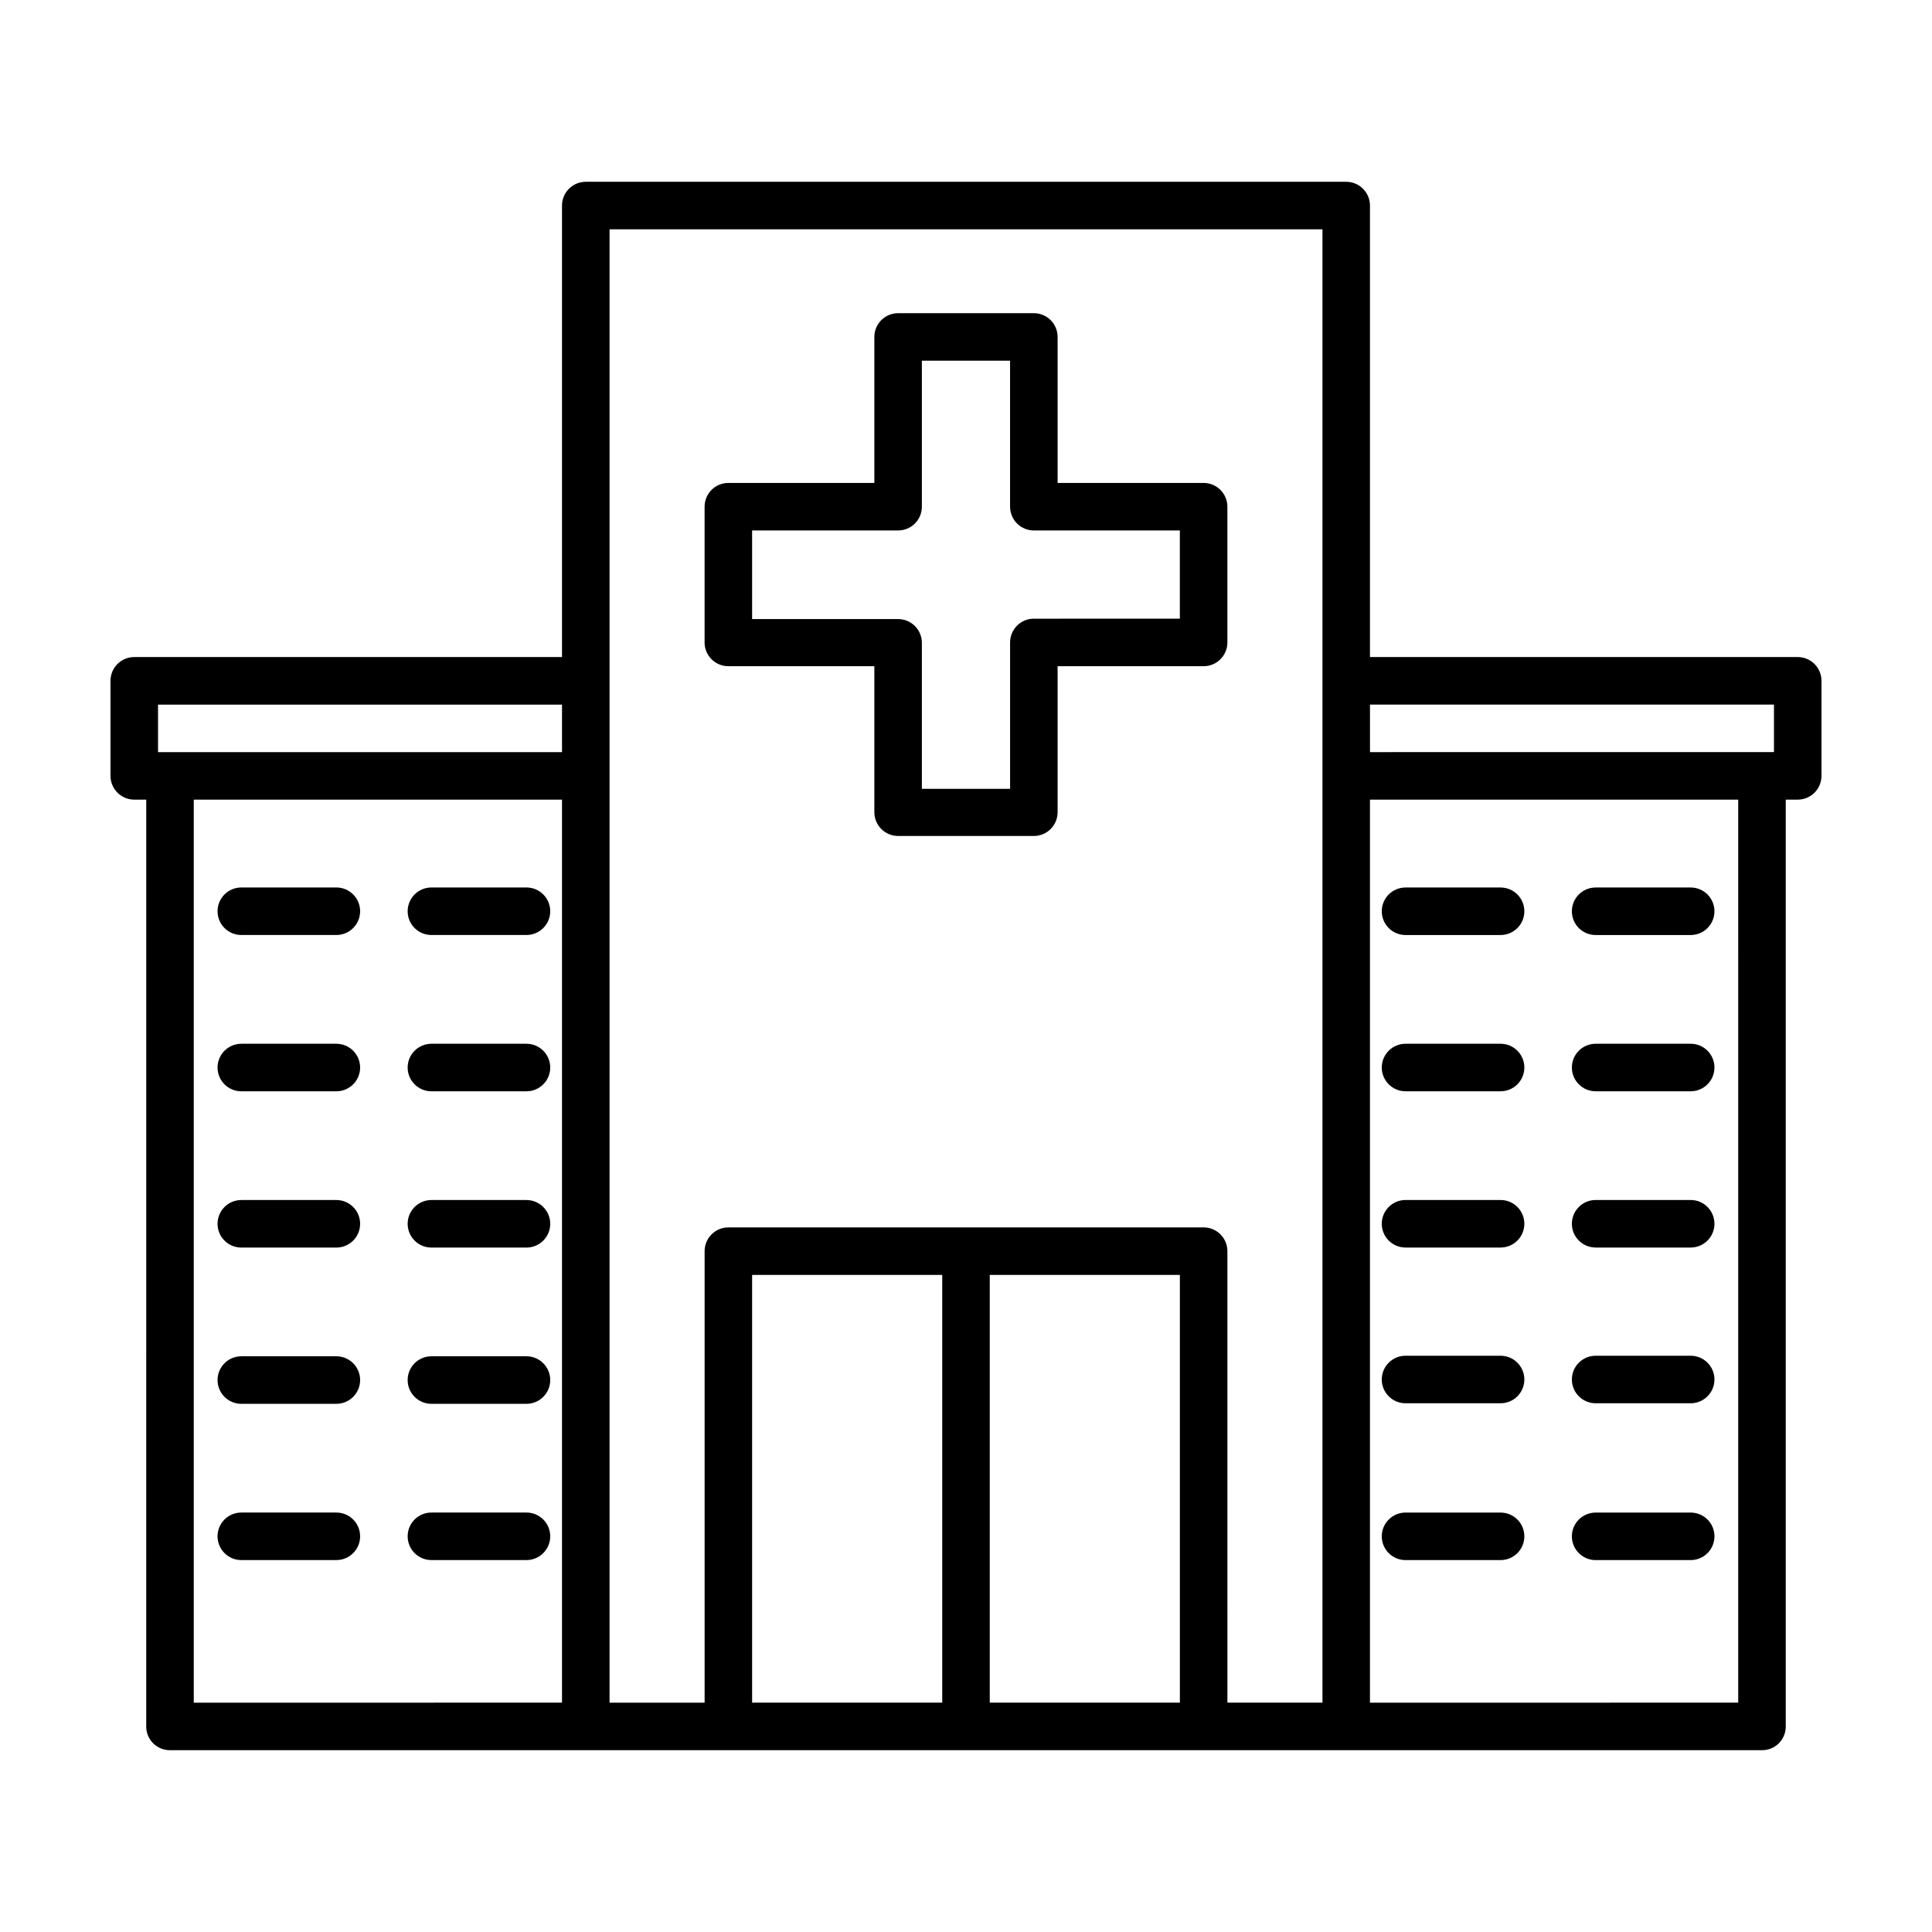 <?xml version="1.0" encoding="UTF-8"?>
<!-- Uploaded to: SVG Repo, www.svgrepo.com, Generator: SVG Repo Mixer Tools -->
<svg fill="#000000" width="800px" height="800px" version="1.1" viewBox="144 144 512 512" xmlns="http://www.w3.org/2000/svg">
 <g>
  <path d="m233.14 379.19h-25.191c-3.477 0-6.297 2.82-6.297 6.297 0 3.481 2.82 6.297 6.297 6.297h25.191c3.477 0 6.297-2.816 6.297-6.297 0-3.477-2.82-6.297-6.297-6.297z"/>
  <path d="m283.52 379.19h-25.191c-3.481 0-6.297 2.82-6.297 6.297 0 3.481 2.816 6.297 6.297 6.297h25.191c3.477 0 6.297-2.816 6.297-6.297 0-3.477-2.82-6.297-6.297-6.297z"/>
  <path d="m233.14 420.61h-25.191c-3.477 0-6.297 2.82-6.297 6.297 0 3.477 2.82 6.297 6.297 6.297h25.191c3.477 0 6.297-2.82 6.297-6.297 0-3.477-2.82-6.297-6.297-6.297z"/>
  <path d="m283.52 420.61h-25.191c-3.481 0-6.297 2.82-6.297 6.297 0 3.477 2.816 6.297 6.297 6.297h25.191c3.477 0 6.297-2.82 6.297-6.297 0-3.477-2.82-6.297-6.297-6.297z"/>
  <path d="m233.14 462.02h-25.191c-3.477 0-6.297 2.82-6.297 6.301 0 3.477 2.82 6.297 6.297 6.297h25.191c3.477 0 6.297-2.82 6.297-6.297 0-3.481-2.82-6.301-6.297-6.301z"/>
  <path d="m283.52 462.02h-25.191c-3.481 0-6.297 2.82-6.297 6.301 0 3.477 2.816 6.297 6.297 6.297h25.191c3.477 0 6.297-2.82 6.297-6.297 0-3.481-2.82-6.301-6.297-6.301z"/>
  <path d="m233.14 503.43h-25.191c-3.477 0-6.297 2.82-6.297 6.297 0 3.481 2.82 6.301 6.297 6.301h25.191c3.477 0 6.297-2.82 6.297-6.301 0-3.477-2.82-6.297-6.297-6.297z"/>
  <path d="m283.52 503.43h-25.191c-3.481 0-6.297 2.82-6.297 6.297 0 3.481 2.816 6.301 6.297 6.301h25.191c3.477 0 6.297-2.82 6.297-6.301 0-3.477-2.82-6.297-6.297-6.297z"/>
  <path d="m233.14 544.84h-25.191c-3.477 0-6.297 2.82-6.297 6.297 0 3.481 2.82 6.297 6.297 6.297h25.191c3.477 0 6.297-2.816 6.297-6.297 0-3.477-2.82-6.297-6.297-6.297z"/>
  <path d="m283.52 544.84h-25.191c-3.481 0-6.297 2.82-6.297 6.297 0 3.481 2.816 6.297 6.297 6.297h25.191c3.477 0 6.297-2.816 6.297-6.297 0-3.477-2.82-6.297-6.297-6.297z"/>
  <path d="m337.02 320.55h38.691v38.695c0 1.668 0.664 3.269 1.844 4.453 1.184 1.18 2.785 1.844 4.453 1.844h35.973c1.672 0 3.273-0.664 4.453-1.844 1.18-1.184 1.844-2.785 1.844-4.453v-38.695h38.695c3.438 0 6.242-2.758 6.297-6.195v-36.074c0-1.668-0.664-3.269-1.844-4.453-1.184-1.18-2.785-1.844-4.453-1.844h-38.695v-38.691c0-1.672-0.664-3.273-1.844-4.453-1.18-1.184-2.781-1.844-4.453-1.844h-35.973c-3.477 0-6.297 2.816-6.297 6.297v38.691h-38.691c-3.481 0-6.297 2.82-6.297 6.297v36.074c0.055 3.438 2.856 6.195 6.297 6.195zm6.297-35.973h38.691c1.672 0 3.273-0.66 4.453-1.844 1.184-1.18 1.844-2.781 1.844-4.453v-38.691h23.375v38.691h0.004c0 1.672 0.664 3.273 1.844 4.453 1.18 1.184 2.781 1.844 4.453 1.844h38.691v23.375l-38.691 0.004c-1.688 0-3.305 0.676-4.488 1.879s-1.836 2.832-1.809 4.519v38.691h-23.379v-38.691c0-1.672-0.66-3.273-1.844-4.453-1.18-1.184-2.781-1.844-4.453-1.844h-38.691z"/>
  <path d="m179.58 355.91h3.176l-0.004 245.61c-0.012 1.664 0.641 3.266 1.812 4.449 1.176 1.184 2.769 1.848 4.438 1.848h421.99c1.668 0 3.266-0.664 4.438-1.848 1.172-1.184 1.824-2.785 1.812-4.449v-245.61h3.176-0.004c1.672 0 3.273-0.664 4.453-1.844 1.184-1.18 1.844-2.781 1.844-4.453v-25.191c0-1.668-0.66-3.269-1.844-4.453-1.18-1.18-2.781-1.844-4.453-1.844h-113.36v-119.65c0-1.672-0.664-3.273-1.844-4.453-1.184-1.184-2.785-1.848-4.453-1.848h-201.52c-3.481 0-6.301 2.82-6.301 6.301v119.65h-113.36c-3.477 0-6.297 2.82-6.297 6.297v25.191c0 1.672 0.664 3.273 1.844 4.453 1.18 1.18 2.781 1.844 4.453 1.844zm15.77 0h97.586v239.31l-97.586 0.004zm147.97 239.31v-113.36h50.383v113.36zm62.977 0v-113.36h50.383v113.36zm198.35 0-97.59 0.004v-239.31h97.586zm9.473-264.5v12.594l-107.06 0.004v-12.594zm-308.58-125.95h188.93v390.45h-25.191l-0.004-119.65c0-1.672-0.664-3.273-1.844-4.453-1.184-1.18-2.785-1.844-4.453-1.844h-125.95c-3.481 0-6.297 2.82-6.297 6.297v119.66h-25.191v-390.45zm-119.66 125.96h107.06v12.594h-107.06z"/>
  <path d="m566.86 391.79h25.191c3.477 0 6.297-2.816 6.297-6.297 0-3.477-2.82-6.297-6.297-6.297h-25.191c-3.477 0-6.297 2.82-6.297 6.297 0 3.481 2.82 6.297 6.297 6.297z"/>
  <path d="m516.48 391.79h25.191-0.004c3.481 0 6.301-2.816 6.301-6.297 0-3.477-2.82-6.297-6.301-6.297h-25.191 0.004c-3.481 0-6.297 2.82-6.297 6.297 0 3.481 2.816 6.297 6.297 6.297z"/>
  <path d="m566.86 433.2h25.191c3.477 0 6.297-2.82 6.297-6.297 0-3.477-2.82-6.297-6.297-6.297h-25.191c-3.477 0-6.297 2.82-6.297 6.297 0 3.477 2.82 6.297 6.297 6.297z"/>
  <path d="m516.48 433.2h25.191-0.004c3.481 0 6.301-2.82 6.301-6.297 0-3.477-2.82-6.297-6.301-6.297h-25.191 0.004c-3.481 0-6.297 2.82-6.297 6.297 0 3.477 2.816 6.297 6.297 6.297z"/>
  <path d="m566.86 474.61h25.191c3.477 0 6.297-2.82 6.297-6.297 0-3.481-2.82-6.301-6.297-6.301h-25.191c-3.477 0-6.297 2.82-6.297 6.301 0 3.477 2.82 6.297 6.297 6.297z"/>
  <path d="m516.48 474.61h25.191-0.004c3.481 0 6.301-2.82 6.301-6.297 0-3.481-2.82-6.301-6.301-6.301h-25.191 0.004c-3.481 0-6.297 2.82-6.297 6.301 0 3.477 2.816 6.297 6.297 6.297z"/>
  <path d="m566.86 515.88h25.191c3.477 0 6.297-2.82 6.297-6.297 0-3.481-2.82-6.297-6.297-6.297h-25.191c-3.477 0-6.297 2.816-6.297 6.297 0 3.477 2.82 6.297 6.297 6.297z"/>
  <path d="m516.48 515.88h25.191-0.004c3.481 0 6.301-2.82 6.301-6.297 0-3.481-2.82-6.297-6.301-6.297h-25.191 0.004c-3.481 0-6.297 2.816-6.297 6.297 0 3.477 2.816 6.297 6.297 6.297z"/>
  <path d="m566.86 557.44h25.191c3.477 0 6.297-2.816 6.297-6.297 0-3.477-2.82-6.297-6.297-6.297h-25.191c-3.477 0-6.297 2.82-6.297 6.297 0 3.481 2.82 6.297 6.297 6.297z"/>
  <path d="m516.48 557.44h25.191-0.004c3.481 0 6.301-2.816 6.301-6.297 0-3.477-2.82-6.297-6.301-6.297h-25.191 0.004c-3.481 0-6.297 2.82-6.297 6.297 0 3.481 2.816 6.297 6.297 6.297z"/>
 </g>
</svg>